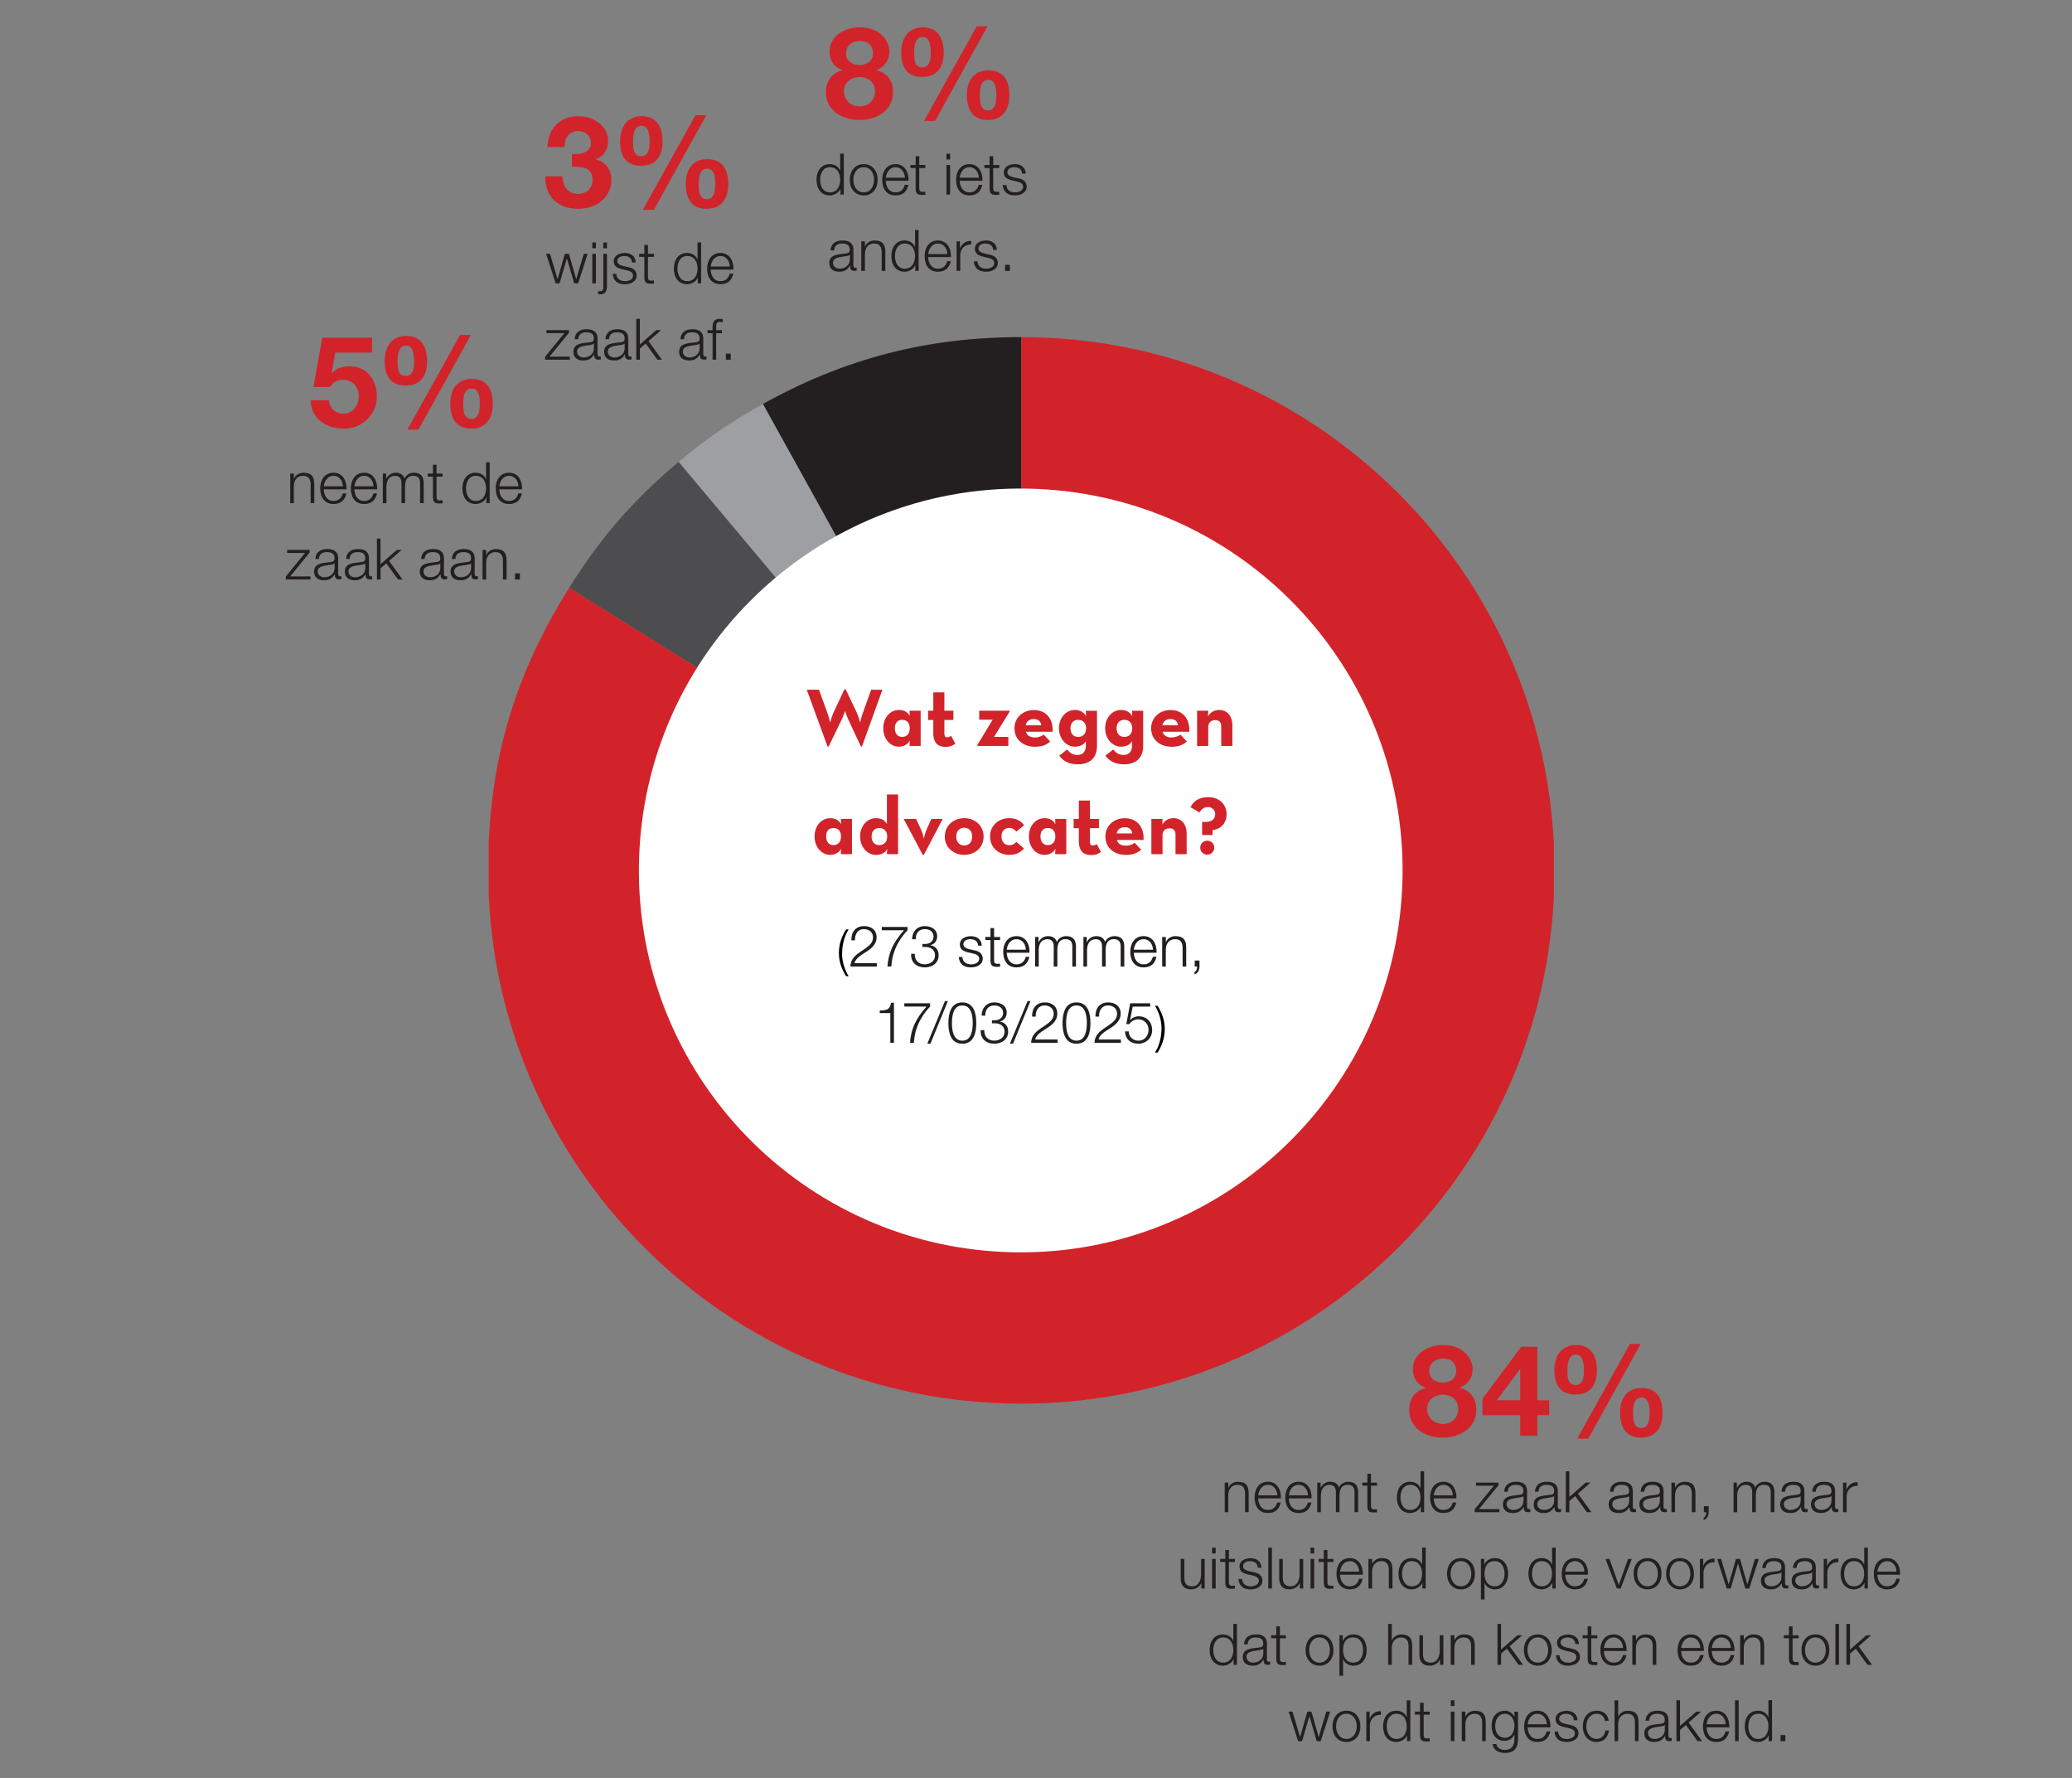 <svg id="a" xmlns="http://www.w3.org/2000/svg" viewBox="0 0 533 457.3"><rect x="0" y="0" width="533" height="457.3" fill="#808080" stroke="none"/><defs><clipPath id="b"><path fill="none" d="M125.71 86.73h274v274.29h-274z"/></clipPath><style>.h{fill:#231f20}.k{fill:#d2232a}</style></defs><path class="k" d="M221.13 7.03c5.69 0 7.66 3.93 7.66 6.15s-1.18 4.09-3.34 4.81v.07c2.72.62 4.29 2.72 4.29 5.6 0 4.81-4.32 7.2-8.58 7.2s-8.71-2.23-8.71-7.17c0-2.91 1.64-4.98 4.32-5.63v-.07c-2.23-.62-3.37-2.45-3.37-4.71 0-4.12 3.99-6.25 7.72-6.25zm.03 20.33c2.23 0 3.93-1.57 3.93-3.86s-1.77-3.67-3.93-3.67-4.06 1.28-4.06 3.63 1.83 3.9 4.06 3.9zm-.03-10.64c1.9 0 3.44-1.05 3.44-3.01 0-1.18-.56-3.17-3.44-3.17-1.87 0-3.5 1.15-3.5 3.17s1.64 3.01 3.5 3.01zm16.26-9.69c4.06 0 5.37 3.01 5.37 6.61s-1.7 6.15-5.53 6.15c-4.03 0-5.4-2.68-5.4-6.28s1.73-6.48 5.56-6.48zm-.13 10.31c2.03 0 2.16-2.36 2.16-3.73 0-1.28-.1-4.12-2.03-4.12-2.09 0-2.23 2.59-2.23 4.09 0 1.41 0 3.76 2.09 3.76zm13.98-10.57h2.78l-13.48 24.35h-2.85l13.55-24.35zm3.04 11.33c4.06 0 5.37 2.85 5.37 6.45s-1.7 6.32-5.53 6.32c-4.03 0-5.4-2.85-5.4-6.45s1.73-6.32 5.56-6.32zm-.13 10.31c2.03 0 2.16-2.55 2.16-3.93 0-1.28-.1-3.93-2.03-3.93-2.09 0-2.23 2.39-2.23 3.89 0 1.41 0 3.96 2.09 3.96z"/><path class="h" d="M217.05 50.04h-.85V48.6h-.03c-.4.99-1.6 1.66-2.71 1.66-2.31 0-3.42-1.87-3.42-4.02s1.1-4.02 3.42-4.02c1.13 0 2.24.57 2.64 1.66h.03v-4.36h.93v10.51zm-3.59-.56c1.97 0 2.67-1.66 2.67-3.24s-.69-3.24-2.67-3.24c-1.77 0-2.49 1.66-2.49 3.24s.72 3.24 2.49 3.24zm12.31-3.24c0 2.18-1.27 4.02-3.59 4.02s-3.59-1.84-3.59-4.02 1.27-4.02 3.59-4.02 3.59 1.84 3.59 4.02zm-6.26 0c0 1.62.88 3.24 2.67 3.24s2.67-1.62 2.67-3.24-.88-3.24-2.67-3.24-2.67 1.62-2.67 3.24zm8.35.25c.01 1.35.72 2.99 2.5 2.99 1.35 0 2.09-.79 2.39-1.94h.93c-.4 1.72-1.4 2.72-3.31 2.72-2.42 0-3.43-1.85-3.43-4.02 0-2 1.02-4.02 3.43-4.02s3.42 2.14 3.34 4.27h-5.85zm4.92-.78c-.04-1.4-.91-2.71-2.41-2.71s-2.36 1.33-2.5 2.71h4.92zm3.69-3.27h1.55v.78h-1.55v5.12c0 .6.09.96.75 1 .27 0 .53-.01.79-.04v.8c-.28 0-.54.03-.82.03-1.24 0-1.66-.41-1.65-1.71v-5.2h-1.33v-.78h1.33v-2.28h.93v2.28zm7-2.92h.93v1.49h-.93v-1.49zm0 2.92h.93v7.6h-.93v-7.6zm3.4 4.05c.01 1.35.72 2.99 2.5 2.99 1.35 0 2.09-.79 2.39-1.94h.93c-.4 1.72-1.4 2.72-3.31 2.72-2.42 0-3.43-1.85-3.43-4.02 0-2 1.02-4.02 3.43-4.02s3.42 2.14 3.34 4.27h-5.85zm4.92-.78c-.04-1.4-.91-2.71-2.41-2.71s-2.36 1.33-2.5 2.71h4.92zm3.7-3.27h1.55v.78h-1.55v5.12c0 .6.09.96.75 1 .27 0 .53-.01.79-.04v.8c-.28 0-.54.03-.82.03-1.24 0-1.66-.41-1.65-1.71v-5.2h-1.33v-.78h1.33v-2.28h.93v2.28zm7.43 2.22c-.04-1.15-.93-1.66-1.99-1.66-.82 0-1.8.32-1.8 1.31 0 .82.94 1.12 1.58 1.28l1.24.28c1.06.16 2.16.78 2.16 2.11 0 1.65-1.63 2.28-3.05 2.28-1.77 0-2.97-.82-3.12-2.68h.93c.07 1.25 1 1.9 2.24 1.9.87 0 2.08-.38 2.08-1.44 0-.88-.82-1.18-1.66-1.38l-1.19-.27c-1.21-.32-2.12-.74-2.12-2.03 0-1.55 1.52-2.14 2.86-2.14 1.52 0 2.72.79 2.78 2.44h-.93zM213.66 64.4c.09-1.78 1.34-2.55 3.08-2.55 1.34 0 2.8.41 2.8 2.44v4.03c0 .35.18.56.54.56.1 0 .22-.03.29-.06v.78c-.21.04-.35.06-.6.06-.94 0-1.09-.53-1.09-1.33h-.03c-.65.99-1.31 1.55-2.77 1.55s-2.55-.69-2.55-2.22c0-2.14 2.08-2.21 4.08-2.44.77-.09 1.19-.19 1.19-1.03 0-1.25-.9-1.56-1.99-1.56-1.15 0-2 .53-2.03 1.77h-.93zm4.95 1.12h-.03c-.12.22-.53.29-.78.34-1.58.28-3.53.26-3.53 1.75 0 .93.82 1.5 1.69 1.5 1.41 0 2.67-.9 2.65-2.39v-1.21zm2.96-3.45h.93v1.31h.03c.34-.91 1.35-1.53 2.43-1.53 2.14 0 2.78 1.12 2.78 2.93v4.89h-.93v-4.74c0-1.31-.43-2.3-1.93-2.3s-2.36 1.12-2.39 2.61v4.43h-.93v-7.6zm14.73 7.6h-.85v-1.44h-.03c-.4.99-1.6 1.66-2.71 1.66-2.31 0-3.42-1.87-3.42-4.02s1.1-4.02 3.42-4.02c1.13 0 2.24.57 2.64 1.66h.03v-4.36h.93v10.51zm-3.59-.56c1.97 0 2.67-1.66 2.67-3.24s-.69-3.24-2.67-3.24c-1.77 0-2.49 1.66-2.49 3.24s.72 3.24 2.49 3.24zm6.06-2.99c.01 1.35.72 2.99 2.5 2.99 1.35 0 2.09-.79 2.39-1.94h.93c-.4 1.72-1.4 2.72-3.31 2.72-2.42 0-3.43-1.85-3.43-4.02 0-2 1.02-4.02 3.43-4.02s3.42 2.14 3.34 4.27h-5.85zm4.92-.78c-.04-1.4-.91-2.71-2.41-2.71s-2.36 1.33-2.5 2.71h4.92zm2.4-3.27h.85v1.78h.03c.47-1.22 1.5-1.94 2.87-1.88v.93c-1.68-.09-2.83 1.15-2.83 2.72v4.05h-.93v-7.6zm9.4 2.22c-.04-1.15-.93-1.66-1.99-1.66-.82 0-1.8.32-1.8 1.31 0 .82.94 1.12 1.58 1.28l1.24.28c1.06.16 2.16.78 2.16 2.11 0 1.65-1.63 2.28-3.05 2.28-1.77 0-2.97-.82-3.12-2.68h.93c.07 1.25 1 1.9 2.24 1.9.87 0 2.08-.38 2.08-1.44 0-.88-.82-1.18-1.66-1.38l-1.19-.27c-1.21-.32-2.12-.74-2.12-2.03 0-1.55 1.52-2.14 2.86-2.14 1.52 0 2.72.79 2.78 2.44h-.93zm3.05 5.38v-1.56h1.24v1.56h-1.24z"/><path class="k" d="M147.13 39.6c2 .16 4.88-.23 4.88-2.85 0-1.93-1.54-3.04-3.24-3.04-2.32 0-3.57 1.73-3.54 4.09h-4.42c.16-4.68 3.21-7.92 7.92-7.92 3.67 0 7.69 2.26 7.69 6.35 0 2.16-1.08 4.09-3.21 4.68v.07c2.52.56 4.06 2.65 4.06 5.2 0 4.81-4.03 7.53-8.51 7.53-5.14 0-8.61-3.08-8.51-8.35h4.42c.1 2.49 1.34 4.52 4.03 4.52 2.09 0 3.73-1.44 3.73-3.6 0-3.47-3.04-3.4-5.3-3.4v-3.27zm17.94-9.72c4.06 0 5.37 3.01 5.37 6.61s-1.7 6.15-5.53 6.15c-4.03 0-5.4-2.68-5.4-6.28s1.73-6.48 5.56-6.48zm-.13 10.31c2.03 0 2.16-2.36 2.16-3.73 0-1.28-.1-4.12-2.03-4.12-2.09 0-2.23 2.59-2.23 4.09 0 1.41 0 3.76 2.09 3.76zm13.97-10.57h2.78l-13.48 24.35h-2.85l13.55-24.35zm3.05 11.32c4.06 0 5.37 2.85 5.37 6.45s-1.7 6.32-5.53 6.32c-4.03 0-5.4-2.85-5.4-6.45s1.73-6.32 5.56-6.32zm-.13 10.31c2.03 0 2.16-2.55 2.16-3.93 0-1.28-.1-3.93-2.03-3.93-2.09 0-2.23 2.39-2.23 3.89 0 1.41 0 3.96 2.09 3.96z"/><path class="h" d="M140.49 65.28h.99l1.94 6.51h.03l1.85-6.51h1.05l1.86 6.51h.03l1.94-6.51h.99l-2.44 7.6h-1.02l-1.87-6.39h-.03l-1.86 6.39h-1.02l-2.44-7.6zm11.87-2.91h.93v1.49h-.93v-1.49zm0 2.91h.93v7.6h-.93v-7.6zm2.84 0h.93v8.3c0 1.13-.31 2.11-1.62 2.11-.22 0-.43-.03-.65-.03v-.77c.15.02.35.03.5.02.72 0 .84-.47.84-1.1v-8.53zm0-2.91h.93v1.49h-.93v-1.49zm7.38 5.14c-.04-1.15-.93-1.66-1.99-1.66-.82 0-1.8.32-1.8 1.31 0 .82.94 1.12 1.58 1.28l1.24.28c1.06.16 2.16.78 2.16 2.11 0 1.65-1.63 2.28-3.05 2.28-1.77 0-2.97-.82-3.12-2.68h.93c.07 1.25 1 1.9 2.24 1.9.87 0 2.08-.38 2.08-1.44 0-.88-.82-1.18-1.66-1.38l-1.19-.27c-1.21-.32-2.12-.74-2.12-2.03 0-1.55 1.52-2.14 2.86-2.14 1.52 0 2.72.79 2.78 2.44h-.93zm4.1-2.23h1.55v.78h-1.55v5.12c0 .6.09.96.75 1 .27 0 .53-.01.79-.04v.8c-.28 0-.54.03-.82.03-1.24 0-1.66-.41-1.65-1.71v-5.2h-1.33v-.78h1.33V63h.93v2.28zm13.67 7.6h-.85v-1.44h-.03c-.4.99-1.6 1.66-2.71 1.66-2.31 0-3.42-1.87-3.42-4.02s1.1-4.02 3.42-4.02c1.13 0 2.24.57 2.64 1.66h.03v-4.36h.93v10.51zm-3.59-.56c1.97 0 2.67-1.66 2.67-3.24s-.69-3.24-2.67-3.24c-1.77 0-2.49 1.66-2.49 3.24s.72 3.24 2.49 3.24zm6.06-2.99c.01 1.35.72 2.99 2.5 2.99 1.35 0 2.09-.79 2.39-1.94h.93c-.4 1.72-1.4 2.72-3.31 2.72-2.42 0-3.43-1.85-3.43-4.02 0-2 1.02-4.02 3.43-4.02s3.42 2.14 3.34 4.27h-5.85zm4.92-.78c-.04-1.4-.91-2.71-2.41-2.71s-2.36 1.33-2.5 2.71h4.92zm-46.39 23.18h5.23v.78h-6.35v-.75l4.96-6.07h-4.62v-.78h5.8v.66l-5.02 6.16zm6.48-4.49c.09-1.78 1.34-2.55 3.08-2.55 1.34 0 2.8.41 2.8 2.44v4.03c0 .35.18.56.54.56.1 0 .22-.03.29-.06v.78c-.21.04-.35.06-.6.06-.94 0-1.09-.53-1.09-1.33h-.03c-.65.99-1.31 1.55-2.77 1.55s-2.55-.69-2.55-2.22c0-2.14 2.08-2.21 4.08-2.44.77-.09 1.19-.19 1.19-1.03 0-1.25-.9-1.56-1.99-1.56-1.15 0-2 .53-2.03 1.77h-.93zm4.95 1.12h-.03c-.12.22-.53.29-.78.34-1.58.28-3.53.26-3.53 1.75 0 .93.82 1.5 1.69 1.5 1.41 0 2.67-.9 2.65-2.39v-1.21zm2.96-1.12c.09-1.78 1.34-2.55 3.08-2.55 1.34 0 2.8.41 2.8 2.44v4.03c0 .35.18.56.54.56.1 0 .22-.03.29-.06v.78c-.21.04-.35.06-.6.06-.94 0-1.09-.53-1.09-1.33h-.03c-.65.99-1.31 1.55-2.77 1.55s-2.55-.69-2.55-2.22c0-2.14 2.08-2.21 4.08-2.44.77-.09 1.19-.19 1.19-1.03 0-1.25-.9-1.56-1.99-1.56-1.15 0-2 .53-2.03 1.77h-.93zm4.95 1.12h-.03c-.12.22-.53.29-.78.34-1.58.28-3.53.26-3.53 1.75 0 .93.82 1.5 1.69 1.5 1.41 0 2.67-.9 2.65-2.39v-1.21zm2.98-6.36h.93v6.6l4.21-3.68h1.24l-3.24 2.81 3.46 4.79h-1.16l-3-4.14-1.5 1.25v2.89h-.93V82.01zm11.36 5.24c.09-1.78 1.34-2.55 3.08-2.55 1.34 0 2.8.41 2.8 2.44v4.03c0 .35.18.56.54.56.1 0 .22-.03.29-.06v.78c-.21.04-.35.06-.6.06-.94 0-1.09-.53-1.09-1.33h-.03c-.65.99-1.31 1.55-2.77 1.55s-2.55-.69-2.55-2.22c0-2.14 2.08-2.21 4.08-2.44.77-.09 1.19-.19 1.19-1.03 0-1.25-.9-1.56-1.99-1.56-1.15 0-2 .53-2.03 1.77h-.93zm4.95 1.12h-.03c-.12.22-.53.29-.78.34-1.58.28-3.53.26-3.53 1.75 0 .93.82 1.5 1.69 1.5 1.41 0 2.67-.9 2.65-2.39v-1.21zm5.75-2.66h-1.5v6.82h-.93V85.7H182v-.78h1.3v-.69c-.01-1.31.35-2.22 1.84-2.22.27 0 .49.02.78.06v.79c-.25-.04-.46-.07-.68-.07-1.03 0-1 .65-1.02 1.47v.66h1.5v.78zm1 6.81v-1.56h1.24v1.56h-1.24z"/><path class="k" d="M95.7 90.7h-9.46l-.92 5.2.07.07c1.24-1.28 2.68-1.77 4.48-1.77 4.52 0 7.07 3.5 7.07 7.79 0 4.71-3.9 8.35-8.51 8.25-4.45 0-8.44-2.45-8.51-7.27h4.65c.23 2.03 1.73 3.44 3.76 3.44 2.42 0 3.96-2.13 3.96-4.42s-1.47-4.29-3.96-4.29c-1.67 0-2.59.59-3.5 1.83h-4.19l2.26-12.67h12.8v3.83zm8.8-4.29c4.06 0 5.37 3.01 5.37 6.61s-1.7 6.15-5.53 6.15c-4.03 0-5.4-2.68-5.4-6.28s1.73-6.48 5.56-6.48zm-.13 10.31c2.03 0 2.16-2.36 2.16-3.73 0-1.28-.1-4.12-2.03-4.12-2.09 0-2.23 2.59-2.23 4.09 0 1.41 0 3.76 2.09 3.76zm13.98-10.57h2.78l-13.48 24.35h-2.85l13.55-24.35zm3.04 11.32c4.06 0 5.37 2.85 5.37 6.45s-1.7 6.32-5.53 6.32c-4.03 0-5.4-2.85-5.4-6.45s1.73-6.32 5.56-6.32zm-.13 10.31c2.03 0 2.16-2.55 2.16-3.93 0-1.28-.1-3.93-2.03-3.93-2.09 0-2.23 2.39-2.23 3.89 0 1.41 0 3.96 2.09 3.96z"/><path class="h" d="M74.67 121.81h.93v1.31h.03c.34-.91 1.35-1.53 2.43-1.53 2.14 0 2.78 1.12 2.78 2.93v4.89h-.93v-4.74c0-1.31-.43-2.3-1.93-2.3s-2.36 1.12-2.39 2.61v4.43h-.93v-7.6zm8.62 4.05c.01 1.35.72 2.99 2.5 2.99 1.35 0 2.09-.79 2.39-1.94h.93c-.4 1.72-1.4 2.72-3.31 2.72-2.42 0-3.43-1.85-3.43-4.02 0-2 1.02-4.02 3.43-4.02s3.42 2.14 3.34 4.27h-5.85zm4.92-.78c-.04-1.4-.91-2.71-2.41-2.71s-2.36 1.33-2.5 2.71h4.92zm2.96.78c.01 1.35.72 2.99 2.5 2.99 1.35 0 2.09-.79 2.39-1.94h.93c-.4 1.72-1.4 2.72-3.31 2.72-2.42 0-3.43-1.85-3.43-4.02 0-2 1.02-4.02 3.43-4.02s3.42 2.14 3.34 4.27h-5.85zm4.91-.78c-.04-1.4-.91-2.71-2.41-2.71s-2.36 1.33-2.5 2.71h4.92zm2.41-3.27h.85v1.28h.04c.49-.91 1.28-1.5 2.49-1.5 1 0 1.9.49 2.18 1.49.46-1 1.41-1.49 2.42-1.49 1.66 0 2.52.87 2.52 2.67v5.15h-.93v-5.11c0-1.25-.47-1.93-1.8-1.93-1.6 0-2.06 1.33-2.06 2.74v4.3h-.93v-5.15c.01-1.03-.41-1.88-1.59-1.88-1.6 0-2.25 1.21-2.27 2.8v4.24h-.93v-7.6zm13.81 0h1.55v.78h-1.55v5.12c0 .6.09.96.75 1 .27 0 .53-.01.79-.04v.8c-.28 0-.54.03-.82.03-1.24 0-1.66-.41-1.65-1.71v-5.2h-1.33v-.78h1.33v-2.28h.93v2.28zm13.66 7.6h-.85v-1.44h-.03c-.4.99-1.6 1.66-2.71 1.66-2.31 0-3.42-1.87-3.42-4.02s1.1-4.02 3.42-4.02c1.13 0 2.24.57 2.64 1.66h.03v-4.36h.93v10.51zm-3.59-.56c1.97 0 2.67-1.66 2.67-3.24s-.69-3.24-2.67-3.24c-1.77 0-2.49 1.66-2.49 3.24s.72 3.24 2.49 3.24zm6.07-2.99c.01 1.35.72 2.99 2.5 2.99 1.35 0 2.09-.79 2.39-1.94h.93c-.4 1.72-1.4 2.72-3.31 2.72-2.42 0-3.43-1.85-3.43-4.02 0-2 1.02-4.02 3.43-4.02s3.42 2.14 3.34 4.27h-5.85zm4.92-.78c-.04-1.4-.91-2.71-2.41-2.71s-2.36 1.33-2.5 2.71h4.92zm-58.72 23.18h5.23v.78h-6.35v-.75l4.96-6.07h-4.62v-.78h5.8v.66l-5.02 6.16zm6.48-4.49c.09-1.78 1.34-2.55 3.08-2.55 1.34 0 2.8.41 2.8 2.44v4.03c0 .35.18.56.54.56.1 0 .22-.03.29-.06v.78c-.21.04-.35.06-.6.06-.94 0-1.09-.53-1.09-1.33h-.03c-.65.99-1.31 1.55-2.77 1.55s-2.55-.69-2.55-2.22c0-2.14 2.08-2.21 4.08-2.44.77-.09 1.19-.19 1.19-1.03 0-1.25-.9-1.56-1.99-1.56-1.15 0-2 .53-2.03 1.77h-.93zm4.95 1.12h-.03c-.12.22-.53.29-.78.34-1.58.28-3.53.26-3.53 1.75 0 .93.82 1.5 1.69 1.5 1.41 0 2.67-.9 2.65-2.39v-1.21zm2.96-1.12c.09-1.78 1.34-2.55 3.08-2.55 1.34 0 2.8.41 2.8 2.44v4.03c0 .35.18.56.54.56.1 0 .22-.03.29-.06v.78c-.21.04-.35.06-.6.06-.94 0-1.09-.53-1.09-1.33h-.03c-.65.99-1.31 1.55-2.77 1.55s-2.55-.69-2.55-2.22c0-2.14 2.08-2.21 4.08-2.44.77-.09 1.19-.19 1.19-1.03 0-1.25-.9-1.56-1.99-1.56-1.15 0-2 .53-2.03 1.77h-.93zm4.95 1.12h-.03c-.12.22-.53.29-.78.34-1.58.28-3.53.26-3.53 1.75 0 .93.82 1.5 1.69 1.5 1.41 0 2.67-.9 2.65-2.39v-1.21zm2.97-6.36h.93v6.6l4.21-3.68h1.24l-3.24 2.81 3.46 4.79h-1.16l-3-4.14-1.5 1.25v2.89h-.93v-10.51zm11.37 5.24c.09-1.78 1.34-2.55 3.08-2.55 1.34 0 2.8.41 2.8 2.44v4.03c0 .35.18.56.54.56.1 0 .22-.03.29-.06v.78c-.21.04-.35.06-.6.06-.94 0-1.09-.53-1.09-1.33h-.03c-.65.99-1.31 1.55-2.77 1.55s-2.55-.69-2.55-2.22c0-2.14 2.08-2.21 4.08-2.44.77-.09 1.19-.19 1.19-1.03 0-1.25-.9-1.56-1.99-1.56-1.15 0-2 .53-2.03 1.77h-.93zm4.95 1.12h-.03c-.12.22-.53.29-.78.34-1.58.28-3.53.26-3.53 1.75 0 .93.82 1.5 1.69 1.5 1.41 0 2.67-.9 2.65-2.39v-1.21zm2.96-1.12c.09-1.78 1.34-2.55 3.08-2.55 1.34 0 2.8.41 2.8 2.44v4.03c0 .35.18.56.54.56.1 0 .22-.03.29-.06v.78c-.21.04-.35.06-.6.06-.94 0-1.09-.53-1.09-1.33h-.03c-.65.99-1.31 1.55-2.77 1.55s-2.55-.69-2.55-2.22c0-2.14 2.08-2.21 4.08-2.44.77-.09 1.19-.19 1.19-1.03 0-1.25-.9-1.56-1.99-1.56-1.15 0-2 .53-2.03 1.77h-.93zm4.95 1.12h-.03c-.12.22-.53.29-.78.34-1.58.28-3.53.26-3.53 1.75 0 .93.82 1.5 1.69 1.5 1.41 0 2.67-.9 2.65-2.39v-1.21zm2.96-3.44h.93v1.31h.03c.34-.91 1.35-1.53 2.43-1.53 2.14 0 2.78 1.12 2.78 2.93v4.89h-.93v-4.74c0-1.31-.43-2.3-1.93-2.3s-2.36 1.12-2.39 2.61v4.43h-.93v-7.6zm8.35 7.59v-1.56h1.24v1.56h-1.24z"/><path class="k" d="M371.16 345.94c5.7 0 7.66 3.93 7.66 6.15s-1.18 4.09-3.34 4.81v.07c2.72.62 4.29 2.72 4.29 5.6 0 4.81-4.32 7.2-8.57 7.2s-8.71-2.23-8.71-7.17c0-2.91 1.64-4.97 4.32-5.63v-.07c-2.22-.62-3.37-2.46-3.37-4.71 0-4.12 3.99-6.25 7.72-6.25zm.03 20.32c2.22 0 3.93-1.57 3.93-3.86s-1.77-3.67-3.93-3.67-4.06 1.28-4.06 3.63 1.83 3.89 4.06 3.89zm-.03-10.64c1.9 0 3.44-1.05 3.44-3.01 0-1.18-.56-3.17-3.44-3.17-1.87 0-3.5 1.15-3.5 3.17s1.64 3.01 3.5 3.01zm19.89 8.38h-9.69v-4.25l9.95-13.35h4.16v13.78h3.04v3.83h-3.04v5.3h-4.42v-5.3zm0-11.78h-.1l-5.92 7.95h6.02v-7.95zm14.37-6.28c4.06 0 5.37 3.01 5.37 6.61s-1.7 6.15-5.53 6.15c-4.03 0-5.4-2.68-5.4-6.28s1.73-6.48 5.56-6.48zm-.13 10.31c2.03 0 2.16-2.36 2.16-3.73 0-1.28-.1-4.12-2.03-4.12-2.09 0-2.22 2.58-2.22 4.09 0 1.41 0 3.76 2.09 3.76zm13.98-10.57h2.78l-13.48 24.35h-2.85l13.55-24.35zm3.04 11.32c4.06 0 5.37 2.85 5.37 6.45s-1.7 6.32-5.53 6.32c-4.03 0-5.4-2.85-5.4-6.45s1.73-6.32 5.56-6.32zm-.13 10.31c2.03 0 2.16-2.55 2.16-3.93 0-1.28-.1-3.93-2.03-3.93-2.09 0-2.22 2.39-2.22 3.89 0 1.41 0 3.96 2.09 3.96z"/><path class="h" d="M315.04 381.34h.93v1.31h.03c.34-.91 1.36-1.53 2.43-1.53 2.13 0 2.78 1.12 2.78 2.93v4.89h-.93v-4.74c0-1.31-.43-2.3-1.93-2.3s-2.36 1.12-2.38 2.61v4.43h-.93v-7.6zm8.62 4.05c.01 1.35.72 2.99 2.5 2.99 1.35 0 2.09-.79 2.38-1.94h.93c-.4 1.72-1.4 2.72-3.31 2.72-2.42 0-3.43-1.86-3.43-4.02 0-2 1.02-4.02 3.43-4.02s3.42 2.13 3.34 4.27h-5.85zm4.92-.78c-.04-1.4-.91-2.71-2.41-2.71s-2.36 1.33-2.5 2.71h4.92zm2.96.78c.01 1.35.72 2.99 2.5 2.99 1.35 0 2.09-.79 2.39-1.94h.93c-.4 1.72-1.4 2.72-3.31 2.72-2.42 0-3.43-1.86-3.43-4.02 0-2 1.02-4.02 3.43-4.02s3.42 2.13 3.34 4.27h-5.85zm4.92-.78c-.04-1.4-.91-2.71-2.42-2.71s-2.36 1.33-2.5 2.71h4.92zm2.4-3.27h.85v1.28h.04c.49-.91 1.28-1.5 2.49-1.5 1 0 1.9.49 2.18 1.49.46-1 1.41-1.49 2.42-1.49 1.66 0 2.52.87 2.52 2.67v5.15h-.93v-5.11c0-1.25-.47-1.93-1.8-1.93-1.61 0-2.06 1.33-2.06 2.74v4.3h-.93v-5.15c.01-1.03-.41-1.88-1.59-1.88-1.61 0-2.25 1.21-2.27 2.8v4.24h-.93v-7.6zm13.81 0h1.55v.78h-1.55v5.12c0 .6.09.96.75 1 .27 0 .53-.01.8-.04v.79c-.28 0-.54.03-.83.03-1.24 0-1.66-.41-1.65-1.71v-5.2h-1.32v-.78h1.32v-2.28h.93v2.28zm13.67 7.6h-.85v-1.44h-.03c-.4.99-1.6 1.66-2.71 1.66-2.31 0-3.42-1.87-3.42-4.02s1.11-4.02 3.42-4.02c1.13 0 2.24.57 2.64 1.66h.03v-4.36h.93v10.51zm-3.6-.56c1.97 0 2.67-1.66 2.67-3.24s-.69-3.24-2.67-3.24c-1.77 0-2.49 1.66-2.49 3.24s.72 3.24 2.49 3.24zm6.07-2.99c.02 1.35.72 2.99 2.5 2.99 1.35 0 2.09-.79 2.38-1.94h.93c-.4 1.72-1.4 2.72-3.31 2.72-2.42 0-3.43-1.86-3.43-4.02 0-2 1.02-4.02 3.43-4.02s3.42 2.13 3.34 4.27h-5.85zm4.92-.78c-.04-1.4-.91-2.71-2.41-2.71s-2.36 1.33-2.5 2.71h4.92zm6.73 3.55h5.23v.78h-6.35v-.75l4.96-6.07h-4.62v-.78h5.8v.66l-5.02 6.16zm6.48-4.49c.09-1.78 1.34-2.55 3.08-2.55 1.34 0 2.8.41 2.8 2.44v4.04c0 .35.18.56.54.56.1 0 .22-.03.29-.06v.78c-.21.04-.35.06-.6.06-.94 0-1.09-.53-1.09-1.33h-.03c-.65.99-1.31 1.55-2.77 1.55s-2.55-.69-2.55-2.22c0-2.13 2.08-2.21 4.08-2.44.77-.09 1.19-.19 1.19-1.03 0-1.25-.9-1.56-1.99-1.56-1.15 0-2 .53-2.03 1.77h-.93zm4.95 1.12h-.03c-.12.22-.53.29-.78.34-1.57.28-3.53.26-3.53 1.75 0 .93.82 1.5 1.69 1.5 1.41 0 2.67-.9 2.65-2.39v-1.21zm2.96-1.12c.09-1.78 1.34-2.55 3.08-2.55 1.34 0 2.8.41 2.8 2.44v4.04c0 .35.18.56.54.56.1 0 .22-.03.29-.06v.78c-.21.04-.35.06-.6.06-.94 0-1.09-.53-1.09-1.33h-.03c-.65.99-1.31 1.55-2.77 1.55s-2.55-.69-2.55-2.22c0-2.13 2.08-2.21 4.08-2.44.77-.09 1.19-.19 1.19-1.03 0-1.25-.9-1.56-1.99-1.56-1.15 0-2 .53-2.03 1.77h-.93zm4.94 1.12h-.03c-.12.22-.53.29-.78.34-1.57.28-3.53.26-3.53 1.75 0 .93.82 1.5 1.69 1.5 1.41 0 2.67-.9 2.65-2.39v-1.21zm2.98-6.36h.93v6.6l4.21-3.68h1.24l-3.24 2.81 3.46 4.79h-1.16l-3-4.14-1.5 1.25v2.89h-.93v-10.51zm11.37 5.24c.09-1.78 1.34-2.55 3.08-2.55 1.34 0 2.8.41 2.8 2.44v4.04c0 .35.18.56.54.56.1 0 .22-.03.29-.06v.78c-.21.04-.35.06-.6.06-.94 0-1.09-.53-1.09-1.33h-.03c-.65.99-1.31 1.55-2.77 1.55s-2.55-.69-2.55-2.22c0-2.13 2.08-2.21 4.08-2.44.77-.09 1.19-.19 1.19-1.03 0-1.25-.9-1.56-1.99-1.56-1.15 0-2 .53-2.03 1.77h-.93zm4.95 1.12h-.03c-.12.22-.53.29-.78.34-1.58.28-3.54.26-3.54 1.75 0 .93.83 1.5 1.69 1.5 1.41 0 2.67-.9 2.65-2.39v-1.21zm2.96-1.12c.09-1.78 1.34-2.55 3.08-2.55 1.34 0 2.8.41 2.8 2.44v4.04c0 .35.18.56.54.56.1 0 .22-.03.29-.06v.78c-.21.04-.35.06-.6.06-.94 0-1.09-.53-1.09-1.33h-.03c-.65.99-1.31 1.55-2.77 1.55s-2.55-.69-2.55-2.22c0-2.13 2.08-2.21 4.08-2.44.77-.09 1.19-.19 1.19-1.03 0-1.25-.9-1.56-1.99-1.56-1.15 0-2 .53-2.03 1.77h-.93zm4.94 1.12h-.03c-.12.22-.53.29-.78.34-1.58.28-3.54.26-3.54 1.75 0 .93.83 1.5 1.69 1.5 1.41 0 2.67-.9 2.65-2.39v-1.21zm2.97-3.45h.93v1.31h.03c.34-.91 1.35-1.53 2.43-1.53 2.13 0 2.78 1.12 2.78 2.93v4.89h-.93v-4.74c0-1.31-.43-2.3-1.93-2.3s-2.36 1.12-2.38 2.61v4.43h-.93v-7.6zm9.58 6.04v1.58c-.02.85-.41 1.75-1.3 2v-.63c.49-.18.71-.9.68-1.38h-.62v-1.56h1.24zm6.41-6.04h.85v1.28h.04c.49-.91 1.28-1.5 2.49-1.5 1 0 1.9.49 2.18 1.49.46-1 1.41-1.49 2.41-1.49 1.66 0 2.52.87 2.52 2.67v5.15h-.93v-5.11c0-1.25-.47-1.93-1.79-1.93-1.61 0-2.06 1.33-2.06 2.74v4.3h-.93v-5.15c.02-1.03-.41-1.88-1.59-1.88-1.61 0-2.25 1.21-2.27 2.8v4.24h-.93v-7.6zm12.33 2.33c.09-1.78 1.34-2.55 3.08-2.55 1.34 0 2.8.41 2.8 2.44v4.04c0 .35.18.56.54.56.1 0 .22-.03.29-.06v.78c-.21.04-.35.06-.6.06-.94 0-1.09-.53-1.09-1.33h-.03c-.65.99-1.31 1.55-2.77 1.55s-2.55-.69-2.55-2.22c0-2.13 2.08-2.21 4.08-2.44.77-.09 1.19-.19 1.19-1.03 0-1.25-.9-1.56-1.99-1.56-1.15 0-2 .53-2.03 1.77h-.93zm4.94 1.12h-.03c-.12.22-.53.29-.78.34-1.58.28-3.54.26-3.54 1.75 0 .93.83 1.5 1.69 1.5 1.41 0 2.67-.9 2.65-2.39v-1.21zm2.96-1.12c.09-1.78 1.34-2.55 3.08-2.55 1.34 0 2.8.41 2.8 2.44v4.04c0 .35.18.56.54.56.1 0 .22-.03.29-.06v.78c-.21.04-.35.06-.6.06-.94 0-1.09-.53-1.09-1.33h-.03c-.65.99-1.31 1.55-2.77 1.55s-2.55-.69-2.55-2.22c0-2.13 2.08-2.21 4.08-2.44.77-.09 1.19-.19 1.19-1.03 0-1.25-.9-1.56-1.99-1.56-1.15 0-2 .53-2.03 1.77h-.93zm4.95 1.12h-.03c-.12.22-.53.29-.78.34-1.58.28-3.54.26-3.54 1.75 0 .93.83 1.5 1.69 1.5 1.41 0 2.67-.9 2.65-2.39v-1.21zm2.98-3.45h.85v1.78h.03c.47-1.22 1.5-1.94 2.87-1.88v.93c-1.68-.09-2.83 1.15-2.83 2.72v4.05h-.93v-7.6zm-164.22 27.23h-.85v-1.37h-.03c-.49 1.02-1.49 1.59-2.62 1.59-1.91 0-2.67-1.12-2.67-2.89v-4.93h.93v4.95c.04 1.37.56 2.09 2.03 2.09 1.59 0 2.28-1.5 2.28-3.05v-3.99h.93v7.6zm1.9-10.51h.93v1.49h-.93v-1.49zm0 2.91h.93v7.6h-.93v-7.6zm4.33 0h1.55v.78h-1.55v5.12c0 .6.09.96.75 1 .26 0 .53-.01.79-.04v.79c-.28 0-.54.03-.82.03-1.24 0-1.66-.41-1.65-1.71v-5.2h-1.32v-.78h1.32v-2.28h.93v2.28zm7.43 2.23c-.04-1.15-.93-1.66-1.99-1.66-.82 0-1.8.32-1.8 1.31 0 .82.94 1.12 1.58 1.28l1.24.28c1.06.16 2.16.78 2.16 2.11 0 1.65-1.63 2.28-3.05 2.28-1.77 0-2.97-.82-3.12-2.68h.93c.07 1.25 1 1.9 2.24 1.9.87 0 2.08-.38 2.08-1.44 0-.88-.82-1.18-1.66-1.38l-1.19-.26c-1.21-.32-2.12-.74-2.12-2.03 0-1.55 1.52-2.13 2.86-2.13 1.52 0 2.72.79 2.78 2.44h-.93zm2.7-5.14h.93v10.51h-.93v-10.51zm8.98 10.51h-.86v-1.37h-.03c-.49 1.02-1.49 1.59-2.62 1.59-1.91 0-2.66-1.12-2.66-2.89v-4.93h.93v4.95c.04 1.37.56 2.09 2.03 2.09 1.59 0 2.28-1.5 2.28-3.05v-3.99h.93v7.6zm1.9-10.51h.93v1.49h-.93v-1.49zm0 2.91h.93v7.6h-.93v-7.6zm4.33 0h1.55v.78h-1.55v5.12c0 .6.09.96.75 1 .27 0 .53-.01.79-.04v.79c-.28 0-.54.03-.82.03-1.24 0-1.66-.41-1.65-1.71v-5.2h-1.33v-.78h1.33v-2.28h.93v2.28zm3.26 4.05c.02 1.35.72 2.99 2.5 2.99 1.35 0 2.09-.79 2.38-1.94h.93c-.4 1.72-1.4 2.72-3.31 2.72-2.42 0-3.43-1.86-3.43-4.02 0-2 1.02-4.02 3.43-4.02s3.42 2.13 3.34 4.27h-5.85zm4.91-.78c-.04-1.4-.91-2.71-2.41-2.71s-2.36 1.33-2.5 2.71h4.92zm2.39-3.27h.93v1.31h.03c.34-.91 1.35-1.53 2.43-1.53 2.13 0 2.78 1.12 2.78 2.93v4.89h-.93v-4.74c0-1.31-.43-2.3-1.93-2.3s-2.36 1.12-2.38 2.61v4.43h-.93v-7.6zm14.73 7.6h-.85v-1.44h-.03c-.4.99-1.61 1.66-2.71 1.66-2.31 0-3.42-1.87-3.42-4.02s1.1-4.02 3.42-4.02c1.13 0 2.24.57 2.63 1.66h.03v-4.36h.93v10.51zm-3.6-.56c1.97 0 2.66-1.66 2.66-3.24s-.69-3.24-2.66-3.24c-1.77 0-2.49 1.66-2.49 3.24s.72 3.24 2.49 3.24zm16.26-3.24c0 2.18-1.27 4.02-3.59 4.02s-3.59-1.84-3.59-4.02 1.27-4.02 3.59-4.02 3.59 1.84 3.59 4.02zm-6.26 0c0 1.62.88 3.24 2.66 3.24s2.67-1.62 2.67-3.24-.88-3.24-2.67-3.24-2.66 1.62-2.66 3.24zm7.8-3.8h.85v1.44h.03c.43-1.03 1.49-1.66 2.71-1.66 2.31 0 3.42 1.87 3.42 4.02s-1.1 4.02-3.42 4.02c-1.13 0-2.24-.57-2.63-1.66h-.03v4.26h-.93v-10.41zm3.59.56c-2.05 0-2.66 1.52-2.66 3.24 0 1.58.69 3.24 2.66 3.24 1.77 0 2.49-1.66 2.49-3.24s-.72-3.24-2.49-3.24zm15.64 7.04h-.85v-1.44h-.03c-.4.99-1.61 1.66-2.71 1.66-2.31 0-3.42-1.87-3.42-4.02s1.1-4.02 3.42-4.02c1.13 0 2.24.57 2.63 1.66h.03v-4.36h.93v10.51zm-3.6-.56c1.97 0 2.66-1.66 2.66-3.24s-.69-3.24-2.66-3.24c-1.77 0-2.49 1.66-2.49 3.24s.72 3.24 2.49 3.24zm6.07-2.99c.01 1.35.72 2.99 2.5 2.99 1.36 0 2.09-.79 2.39-1.94h.93c-.4 1.72-1.4 2.72-3.31 2.72-2.41 0-3.43-1.86-3.43-4.02 0-2 1.02-4.02 3.43-4.02s3.42 2.13 3.34 4.27h-5.85zm4.92-.78c-.04-1.4-.91-2.71-2.42-2.71s-2.36 1.33-2.5 2.71h4.92zm5.42-3.27h1.03l2.38 6.67h.03l2.36-6.67h.96l-2.84 7.6h-.99l-2.93-7.6zm14.42 3.8c0 2.18-1.27 4.02-3.59 4.02s-3.59-1.84-3.59-4.02 1.27-4.02 3.59-4.02 3.59 1.84 3.59 4.02zm-6.26 0c0 1.62.88 3.24 2.67 3.24s2.66-1.62 2.66-3.24-.88-3.24-2.66-3.24-2.67 1.62-2.67 3.24zm14.61 0c0 2.18-1.27 4.02-3.59 4.02s-3.59-1.84-3.59-4.02 1.27-4.02 3.59-4.02 3.59 1.84 3.59 4.02zm-6.26 0c0 1.62.88 3.24 2.67 3.24s2.66-1.62 2.66-3.24-.88-3.24-2.66-3.24-2.67 1.62-2.67 3.24zm7.79-3.8h.85v1.78h.03c.47-1.22 1.5-1.94 2.87-1.88v.93c-1.68-.09-2.83 1.15-2.83 2.72v4.05h-.93v-7.6zm4.45 0h.99l1.94 6.51h.03l1.86-6.51h1.05l1.86 6.51h.03l1.94-6.51h.99l-2.45 7.6h-1.02l-1.87-6.39h-.03l-1.86 6.39h-1.02l-2.45-7.6zm11.57 2.33c.09-1.78 1.34-2.55 3.08-2.55 1.34 0 2.8.41 2.8 2.44v4.04c0 .35.18.56.54.56.1 0 .22-.03.29-.06v.78c-.21.04-.35.06-.6.06-.94 0-1.09-.53-1.09-1.33h-.03c-.65.99-1.31 1.55-2.77 1.55s-2.55-.69-2.55-2.22c0-2.13 2.08-2.21 4.08-2.44.77-.09 1.19-.19 1.19-1.03 0-1.25-.9-1.56-1.99-1.56-1.15 0-2 .53-2.03 1.77h-.93zm4.95 1.12h-.03c-.12.22-.53.29-.78.34-1.57.28-3.53.26-3.53 1.75 0 .93.82 1.5 1.69 1.5 1.41 0 2.67-.9 2.65-2.39v-1.21zm2.96-1.12c.09-1.78 1.34-2.55 3.08-2.55 1.34 0 2.8.41 2.8 2.44v4.04c0 .35.18.56.54.56.1 0 .22-.03.29-.06v.78c-.21.04-.35.06-.6.06-.94 0-1.09-.53-1.09-1.33h-.03c-.65.99-1.31 1.55-2.77 1.55s-2.55-.69-2.55-2.22c0-2.13 2.08-2.21 4.08-2.44.77-.09 1.19-.19 1.19-1.03 0-1.25-.9-1.56-1.99-1.56-1.15 0-2 .53-2.03 1.77h-.93zm4.95 1.12h-.03c-.12.22-.53.29-.78.34-1.57.28-3.53.26-3.53 1.75 0 .93.82 1.5 1.69 1.5 1.41 0 2.67-.9 2.65-2.39v-1.21zm2.97-3.45h.85v1.78h.03c.47-1.22 1.5-1.94 2.87-1.88v.93c-1.68-.09-2.83 1.15-2.83 2.72v4.05h-.93v-7.6zm11.33 7.6h-.85v-1.44h-.03c-.4.99-1.6 1.66-2.71 1.66-2.31 0-3.42-1.87-3.42-4.02s1.11-4.02 3.42-4.02c1.13 0 2.24.57 2.64 1.66h.03v-4.36h.93v10.51zm-3.6-.56c1.97 0 2.67-1.66 2.67-3.24s-.69-3.24-2.67-3.24c-1.77 0-2.49 1.66-2.49 3.24s.72 3.24 2.49 3.24zm6.07-2.99c.02 1.35.72 2.99 2.5 2.99 1.35 0 2.09-.79 2.38-1.94h.93c-.4 1.72-1.4 2.72-3.31 2.72-2.42 0-3.43-1.86-3.43-4.02 0-2 1.02-4.02 3.43-4.02s3.42 2.13 3.34 4.27h-5.85zm4.92-.78c-.04-1.4-.91-2.71-2.41-2.71s-2.36 1.33-2.5 2.71h4.92zM318.18 428.2h-.85v-1.44h-.03c-.4.99-1.6 1.66-2.71 1.66-2.31 0-3.42-1.87-3.42-4.02s1.11-4.02 3.42-4.02c1.13 0 2.24.57 2.64 1.66h.03v-4.36h.93v10.51zm-3.59-.56c1.97 0 2.67-1.66 2.67-3.24s-.69-3.24-2.67-3.24c-1.77 0-2.49 1.66-2.49 3.24s.72 3.24 2.49 3.24zm5.43-4.71c.09-1.78 1.34-2.55 3.08-2.55 1.34 0 2.8.41 2.8 2.44v4.04c0 .35.18.56.54.56.1 0 .22-.03.29-.06v.78c-.21.04-.35.06-.6.06-.94 0-1.09-.53-1.09-1.33h-.03c-.65.99-1.31 1.55-2.77 1.55s-2.55-.69-2.55-2.22c0-2.13 2.08-2.21 4.08-2.44.77-.09 1.19-.19 1.19-1.03 0-1.25-.9-1.56-1.99-1.56-1.15 0-2 .53-2.03 1.77h-.93zm4.95 1.12h-.03c-.12.22-.53.29-.78.34-1.57.28-3.53.26-3.53 1.75 0 .93.82 1.5 1.69 1.5 1.41 0 2.67-.9 2.65-2.39v-1.21zm4.27-3.45h1.54v.78h-1.54v5.12c0 .6.09.96.75 1 .27 0 .53-.01.79-.04v.79c-.28 0-.54.03-.82.03-1.24 0-1.66-.41-1.65-1.71v-5.2h-1.33v-.78h1.33v-2.28h.93v2.28zm13.78 3.8c0 2.18-1.27 4.02-3.59 4.02s-3.59-1.84-3.59-4.02 1.27-4.02 3.59-4.02 3.59 1.84 3.59 4.02zm-6.25 0c0 1.62.88 3.24 2.67 3.24s2.66-1.62 2.66-3.24-.88-3.24-2.66-3.24-2.67 1.62-2.67 3.24zm7.79-3.8h.85v1.44h.03c.43-1.03 1.49-1.66 2.71-1.66 2.31 0 3.42 1.87 3.42 4.02s-1.1 4.02-3.42 4.02c-1.13 0-2.24-.57-2.63-1.66h-.03v4.26h-.93v-10.41zm3.59.56c-2.05 0-2.66 1.52-2.66 3.24 0 1.58.69 3.24 2.66 3.24 1.77 0 2.49-1.66 2.49-3.24s-.72-3.24-2.49-3.24zm8.94-3.47h.93v4.23h.03c.34-.91 1.36-1.53 2.43-1.53 2.13 0 2.78 1.12 2.78 2.93v4.89h-.93v-4.74c0-1.31-.43-2.3-1.93-2.3s-2.36 1.12-2.38 2.61v4.43h-.93V417.7zm14.19 10.51h-.85v-1.37h-.03c-.49 1.02-1.49 1.59-2.62 1.59-1.91 0-2.66-1.12-2.66-2.89v-4.93h.93v4.95c.04 1.37.56 2.09 2.03 2.09 1.59 0 2.28-1.5 2.28-3.05v-3.99h.93v7.6zm1.91-7.6h.93v1.31h.03c.34-.91 1.35-1.53 2.43-1.53 2.13 0 2.78 1.12 2.78 2.93v4.89h-.93v-4.74c0-1.31-.43-2.3-1.93-2.3s-2.36 1.12-2.38 2.61v4.43h-.93v-7.6zm12.01-2.91h.93v6.6l4.21-3.68h1.24l-3.24 2.81 3.46 4.79h-1.16l-3-4.14-1.5 1.25v2.89h-.93V417.7zm13.98 6.71c0 2.18-1.27 4.02-3.59 4.02s-3.59-1.84-3.59-4.02 1.27-4.02 3.59-4.02 3.59 1.84 3.59 4.02zm-6.26 0c0 1.62.88 3.24 2.67 3.24s2.66-1.62 2.66-3.24-.88-3.24-2.66-3.24-2.67 1.62-2.67 3.24zm12.31-1.57c-.04-1.15-.93-1.66-1.99-1.66-.82 0-1.79.32-1.79 1.31 0 .82.94 1.12 1.57 1.28l1.24.28c1.06.16 2.16.78 2.16 2.11 0 1.65-1.63 2.28-3.05 2.28-1.77 0-2.97-.82-3.12-2.68h.93c.07 1.25 1 1.9 2.24 1.9.87 0 2.08-.38 2.08-1.44 0-.88-.82-1.18-1.66-1.38l-1.19-.26c-1.21-.32-2.12-.74-2.12-2.03 0-1.55 1.52-2.13 2.86-2.13 1.52 0 2.72.79 2.78 2.44h-.93zm4.11-2.23h1.55v.78h-1.55v5.12c0 .6.09.96.75 1 .27 0 .53-.01.8-.04v.79c-.28 0-.54.03-.83.03-1.24 0-1.66-.41-1.65-1.71v-5.2h-1.32v-.78h1.32v-2.28h.93v2.28zm3.25 4.05c.01 1.35.72 2.99 2.5 2.99 1.36 0 2.09-.79 2.39-1.94h.93c-.4 1.72-1.4 2.72-3.31 2.72-2.41 0-3.43-1.86-3.43-4.02 0-2 1.02-4.02 3.43-4.02s3.42 2.13 3.34 4.27h-5.85zm4.92-.78c-.04-1.4-.91-2.71-2.42-2.71s-2.36 1.33-2.5 2.71h4.92zm2.39-3.27h.93v1.31h.03c.34-.91 1.35-1.53 2.43-1.53 2.13 0 2.78 1.12 2.78 2.93v4.89h-.93v-4.74c0-1.31-.43-2.3-1.93-2.3s-2.36 1.12-2.38 2.61v4.43h-.93v-7.6zm12.56 4.05c.02 1.35.72 2.99 2.5 2.99 1.35 0 2.09-.79 2.38-1.94h.93c-.4 1.72-1.4 2.72-3.31 2.72-2.42 0-3.43-1.86-3.43-4.02 0-2 1.02-4.02 3.43-4.02s3.42 2.13 3.34 4.27h-5.85zm4.92-.78c-.04-1.4-.91-2.71-2.41-2.71s-2.36 1.33-2.5 2.71h4.92zm2.96.78c.02 1.35.72 2.99 2.5 2.99 1.35 0 2.09-.79 2.38-1.94h.93c-.4 1.72-1.4 2.72-3.31 2.72-2.42 0-3.43-1.86-3.43-4.02 0-2 1.02-4.02 3.43-4.02s3.42 2.13 3.34 4.27h-5.85zm4.92-.78c-.04-1.4-.91-2.71-2.41-2.71s-2.36 1.33-2.5 2.71h4.92zm2.38-3.27h.93v1.31h.03c.34-.91 1.36-1.53 2.43-1.53 2.13 0 2.78 1.12 2.78 2.93v4.89h-.93v-4.74c0-1.31-.43-2.3-1.93-2.3s-2.36 1.12-2.38 2.61v4.43h-.93v-7.6zm13.49 0h1.55v.78h-1.55v5.12c0 .6.09.96.75 1 .27 0 .53-.01.79-.04v.79c-.28 0-.54.03-.82.03-1.24 0-1.66-.41-1.65-1.71v-5.2h-1.33v-.78h1.33v-2.28h.93v2.28zm9.46 3.8c0 2.18-1.27 4.02-3.59 4.02s-3.59-1.84-3.59-4.02 1.27-4.02 3.59-4.02 3.59 1.84 3.59 4.02zm-6.26 0c0 1.62.88 3.24 2.67 3.24s2.66-1.62 2.66-3.24-.88-3.24-2.66-3.24-2.67 1.62-2.67 3.24zm7.8-6.71h.93v10.51h-.93v-10.51zm2.83 0h.93v6.6l4.21-3.68h1.24l-3.24 2.81 3.46 4.79h-1.16l-3-4.14-1.5 1.25v2.89h-.93V417.7zm-143.47 22.55h.99l1.94 6.51h.03l1.86-6.51h1.04l1.86 6.51h.03l1.94-6.51h.99l-2.44 7.6h-1.02l-1.87-6.39h-.03l-1.86 6.39h-1.02l-2.44-7.6zm18.46 3.79c0 2.18-1.27 4.02-3.59 4.02s-3.59-1.84-3.59-4.02 1.27-4.02 3.59-4.02 3.59 1.84 3.59 4.02zm-6.26 0c0 1.62.88 3.24 2.66 3.24s2.67-1.62 2.67-3.24-.88-3.24-2.67-3.24-2.66 1.62-2.66 3.24zm7.79-3.79h.85v1.78h.03c.47-1.22 1.5-1.94 2.87-1.88v.93c-1.68-.09-2.83 1.15-2.83 2.72v4.05h-.93v-7.6zm11.32 7.59h-.85v-1.44h-.03c-.4.99-1.61 1.66-2.71 1.66-2.31 0-3.42-1.87-3.42-4.02s1.1-4.02 3.42-4.02c1.13 0 2.24.57 2.63 1.66h.03v-4.36h.93v10.51zm-3.59-.56c1.97 0 2.66-1.66 2.66-3.24s-.69-3.24-2.66-3.24c-1.77 0-2.49 1.66-2.49 3.24s.72 3.24 2.49 3.24zm7.01-7.03h1.55v.78h-1.55v5.12c0 .6.09.96.75 1 .27 0 .53-.01.8-.04v.79c-.28 0-.54.03-.83.03-1.24 0-1.66-.41-1.65-1.71v-5.2h-1.32v-.78h1.32v-2.28h.93v2.28zm6.99-2.92h.93v1.49h-.93v-1.49zm0 2.92h.93v7.6h-.93v-7.6zm2.82 0h.93v1.31h.03c.34-.91 1.35-1.53 2.43-1.53 2.13 0 2.78 1.12 2.78 2.93v4.89h-.93v-4.74c0-1.31-.43-2.3-1.93-2.3s-2.36 1.12-2.38 2.61v4.43h-.93v-7.6zm14.47 6.98c-.01 2.27-.88 3.65-3.37 3.65-1.52 0-3.02-.68-3.15-2.3h.93c.21 1.12 1.19 1.52 2.22 1.52 1.71 0 2.44-1.02 2.44-2.87v-1.03h-.03c-.43.93-1.32 1.56-2.41 1.56-2.43 0-3.43-1.74-3.43-3.9s1.24-3.83 3.43-3.83c1.1 0 2.05.69 2.41 1.53h.03v-1.31h.93v6.98zm-.93-3.27c0-1.49-.69-3.15-2.44-3.15s-2.5 1.58-2.5 3.15.79 3.02 2.5 3.02c1.6 0 2.44-1.47 2.44-3.02zm3.41.33c.01 1.35.72 2.99 2.5 2.99 1.36 0 2.09-.79 2.39-1.94h.93c-.4 1.72-1.4 2.72-3.31 2.72-2.41 0-3.43-1.86-3.43-4.02 0-2 1.02-4.02 3.43-4.02s3.42 2.13 3.34 4.27h-5.85zm4.92-.78c-.04-1.4-.91-2.71-2.42-2.71s-2.36 1.33-2.5 2.71h4.92zm6.96-1.04c-.04-1.15-.93-1.66-1.99-1.66-.82 0-1.8.32-1.8 1.31 0 .82.94 1.12 1.58 1.28l1.24.28c1.06.16 2.16.78 2.16 2.11 0 1.65-1.63 2.28-3.05 2.28-1.77 0-2.97-.82-3.12-2.68h.93c.07 1.25 1 1.9 2.24 1.9.87 0 2.08-.38 2.08-1.44 0-.88-.82-1.18-1.66-1.38l-1.19-.26c-1.21-.32-2.12-.74-2.12-2.03 0-1.55 1.52-2.13 2.86-2.13 1.52 0 2.72.79 2.78 2.44h-.93zm8.03.16c-.25-1.13-.94-1.83-2.15-1.83-1.78 0-2.67 1.62-2.67 3.24s.88 3.24 2.67 3.24c1.15 0 2.09-.9 2.21-2.16h.93c-.25 1.83-1.44 2.94-3.13 2.94-2.33 0-3.59-1.84-3.59-4.02s1.27-4.02 3.59-4.02c1.62 0 2.87.87 3.08 2.61h-.93zm2.44-5.3h.93v4.23h.03c.34-.91 1.36-1.53 2.43-1.53 2.13 0 2.78 1.12 2.78 2.93v4.89h-.93v-4.74c0-1.31-.43-2.3-1.93-2.3s-2.36 1.12-2.38 2.61v4.43h-.93v-10.51zm7.98 5.24c.09-1.78 1.34-2.55 3.08-2.55 1.34 0 2.8.41 2.8 2.44v4.04c0 .35.18.56.54.56.1 0 .22-.03.29-.06v.78c-.21.04-.35.06-.6.06-.94 0-1.09-.53-1.09-1.33h-.03c-.65.99-1.31 1.55-2.77 1.55s-2.55-.69-2.55-2.22c0-2.13 2.08-2.21 4.08-2.44.77-.09 1.19-.19 1.19-1.03 0-1.25-.9-1.56-1.99-1.56-1.15 0-2 .53-2.03 1.77h-.93zm4.95 1.12h-.03c-.12.22-.53.29-.78.34-1.57.28-3.53.26-3.53 1.75 0 .93.82 1.5 1.69 1.5 1.41 0 2.67-.9 2.65-2.39v-1.21zm2.98-6.36h.93v6.6l4.21-3.68h1.24l-3.24 2.81 3.46 4.79h-1.16l-3-4.14-1.5 1.25v2.89h-.93v-10.51zm7.76 6.96c.02 1.35.72 2.99 2.5 2.99 1.35 0 2.09-.79 2.38-1.94h.93c-.4 1.72-1.4 2.72-3.31 2.72-2.42 0-3.43-1.86-3.43-4.02 0-2 1.02-4.02 3.43-4.02s3.42 2.13 3.34 4.27h-5.85zm4.92-.78c-.04-1.4-.91-2.71-2.41-2.71s-2.36 1.33-2.5 2.71h4.92zm2.4-6.18h.93v10.51h-.93v-10.51zm9.51 10.51h-.85v-1.44h-.03c-.4.99-1.6 1.66-2.71 1.66-2.31 0-3.42-1.87-3.42-4.02s1.11-4.02 3.42-4.02c1.13 0 2.24.57 2.64 1.66h.03v-4.36h.93v10.51zm-3.59-.56c1.97 0 2.67-1.66 2.67-3.24s-.69-3.24-2.67-3.24c-1.77 0-2.49 1.66-2.49 3.24s.72 3.24 2.49 3.24zm5.79.56v-1.56h1.24v1.56h-1.24z"/><g clip-path="url(#b)"><path d="M262.73 223.87l-66.5-119.96c21.2-11.75 42.26-17.2 66.5-17.2v137.16z" fill="#231f20" fill-rule="evenodd"/><path d="M262.73 223.87L174.57 118.8c6.96-5.84 13.72-10.49 21.67-14.89l66.5 119.96z" fill-rule="evenodd" fill="#9d9fa2"/><path d="M262.73 223.87l-116.32-72.68c8.03-12.85 16.55-22.65 28.15-32.39l88.16 105.07z" fill="#4d4d4f" fill-rule="evenodd"/><path d="M262.73 223.87V86.71c75.75 0 137.16 61.41 137.16 137.16s-61.41 137.16-137.16 137.16-137.16-61.41-137.16-137.16c0-27.27 6.39-49.56 20.84-72.68l116.32 72.68z" fill="#d2232a" fill-rule="evenodd"/><path d="M360.71 228.07c2.31-54.2-39.75-100.01-93.95-102.32-54.2-2.31-100.01 39.75-102.32 93.95-2.31 54.2 39.75 100.01 93.95 102.32 54.2 2.31 100.01-39.75 102.32-93.95" fill="#fff"/></g><path class="k" d="M207.52 177.4h3.15l2.11 5.81c.36 1 .77 2.62.77 2.62s.43-1.64.89-2.62l2.79-5.93h.3l2.83 5.93c.47.98.89 2.62.89 2.62s.4-1.62.77-2.62l2.08-5.81h2.89l-5.25 14.59h-.3l-3.25-6.98c-.38-.81-.81-2.15-.81-2.15s-.45 1.34-.83 2.15l-3.38 6.98h-.3l-5.34-14.59zm19.69 9.91c0-2.74 1.77-4.7 4.04-4.7 1.36 0 2.25.57 2.77 1.55l-.04-1.36h2.85v9.06h-2.85l.04-1.38c-.47.92-1.43 1.57-2.81 1.57-2.17 0-4-1.96-4-4.74zm6.81 0c0-1.34-.7-2.17-1.94-2.17s-1.89.83-1.89 2.17.68 2.23 1.89 2.23 1.94-.85 1.94-2.23zm6.06 1.15v-3.28h-1.34v-2.38h1.34v-4.72h2.85v4.72h2.32v2.38h-2.32v3.36c0 .91.3 1.11.74 1.11s.81-.25 1-.38l1.08 2c-.45.36-1.21.83-2.53.83-1.83 0-3.15-.91-3.15-3.64zm11.32 3.17l3.94-6.51h-3.45v-2.32h7.83v.23l-4.02 6.51h3.68v2.32h-7.98v-.23zm14.83-1.95c1.04 0 1.83-.4 2.28-.72l1.64 1.77c-.87.77-1.98 1.34-3.87 1.34-3.23 0-5.32-1.96-5.32-4.74s2.19-4.7 5-4.7c3.25 0 5.02 2.42 4.81 5.59h-6.87c.28.94 1.04 1.47 2.34 1.47zm1.63-3.13c-.13-1-.77-1.6-1.89-1.6s-1.89.51-2.13 1.6h4.02zm4.62 7.8l2.02-1.57c.64.79 1.38 1.4 2.68 1.4s2.15-.79 2.15-2.45v-1.08c-.49.83-1.43 1.4-2.81 1.4-2.21 0-4.11-1.96-4.11-4.74s1.87-4.7 4.06-4.7c1.45 0 2.38.64 2.91 1.6l-.06-1.4h2.87v9.04c0 3.45-2.25 4.74-4.89 4.74-2.4 0-3.81-.85-4.83-2.23zm6.91-7.04c0-1.34-.81-2.17-2.04-2.17s-1.98.83-1.98 2.17c0 1.42.77 2.23 1.98 2.23s2.04-.81 2.04-2.23zm4.96 7.04l2.02-1.57c.64.79 1.38 1.4 2.68 1.4s2.15-.79 2.15-2.45v-1.08c-.49.83-1.43 1.4-2.81 1.4-2.21 0-4.1-1.96-4.1-4.74s1.87-4.7 4.06-4.7c1.45 0 2.38.64 2.91 1.6l-.06-1.4h2.87v9.04c0 3.45-2.25 4.74-4.89 4.74-2.4 0-3.81-.85-4.83-2.23zm6.91-7.04c0-1.34-.81-2.17-2.04-2.17s-1.98.83-1.98 2.17c0 1.42.77 2.23 1.98 2.23s2.04-.81 2.04-2.23zm10.13 2.37c1.04 0 1.83-.4 2.28-.72l1.64 1.77c-.87.77-1.98 1.34-3.87 1.34-3.23 0-5.32-1.96-5.32-4.74s2.19-4.7 5-4.7c3.25 0 5.02 2.42 4.81 5.59h-6.87c.28.94 1.04 1.47 2.34 1.47zm1.64-3.13c-.13-1-.77-1.6-1.89-1.6s-1.89.51-2.13 1.6h4.02zm4.91-3.75h2.87l-.06 1.49c.55-1.08 1.62-1.68 2.87-1.68 1.98 0 3.4 1.45 3.4 4.02v5.23h-2.87v-5.04c0-1.02-.49-1.6-1.51-1.6-1.15 0-1.83.64-1.83 1.79v4.85h-2.87v-9.06zm-98.4 32.34c0-2.74 1.77-4.7 4.04-4.7 1.36 0 2.25.57 2.77 1.55l-.04-1.36h2.85v9.06h-2.85l.04-1.38c-.47.92-1.43 1.57-2.81 1.57-2.17 0-4-1.96-4-4.74zm6.8 0c0-1.34-.7-2.17-1.94-2.17s-1.89.83-1.89 2.17.68 2.23 1.89 2.23 1.94-.85 1.94-2.23zm4.92 0c0-2.79 1.87-4.7 4.06-4.7 1.45 0 2.25.57 2.83 1.47v-7.57h2.87v15.36h-2.87l.06-1.32c-.51.96-1.47 1.51-2.85 1.51-2.21 0-4.1-1.96-4.1-4.74zm6.97 0c0-1.34-.81-2.17-2.04-2.17s-1.98.83-1.98 2.17c0 1.42.77 2.23 1.98 2.23s2.04-.81 2.04-2.23zm4.24-4.51h3.17l1.28 2.7c.43.91.74 2.4.74 2.4s.3-1.49.7-2.4l1.23-2.7h2.91l-4.85 9.25h-.28l-4.91-9.25zm10.57 4.55c0-2.77 2.19-4.74 5-4.74s4.98 1.98 4.98 4.74-2.17 4.7-4.98 4.7-5-1.96-5-4.7zm7.04 0c0-1.36-.77-2.28-2.04-2.28s-2.06.91-2.06 2.28.79 2.28 2.06 2.28 2.04-.94 2.04-2.28zm4.6-.04c0-2.74 2.13-4.7 4.96-4.7 1.81 0 2.89.66 3.81 1.81l-2.04 1.66c-.34-.55-1.04-.96-1.77-.96-1.3 0-2.02.91-2.02 2.19s.72 2.25 2.02 2.25c.92 0 1.4-.43 1.83-.85l1.94 1.7c-.89 1-1.96 1.64-3.77 1.64-2.83 0-4.96-1.96-4.96-4.74zm9.99 0c0-2.74 1.77-4.7 4.04-4.7 1.36 0 2.25.57 2.77 1.55l-.04-1.36h2.85v9.06h-2.85l.04-1.38c-.47.92-1.43 1.57-2.81 1.57-2.17 0-4-1.96-4-4.74zm6.81 0c0-1.34-.7-2.17-1.94-2.17s-1.89.83-1.89 2.17.68 2.23 1.89 2.23 1.94-.85 1.94-2.23zm6.04 1.15v-3.28h-1.34v-2.38h1.34v-4.72h2.85v4.72h2.32v2.38h-2.32v3.36c0 .91.3 1.11.75 1.11s.81-.25 1-.38l1.08 2c-.45.36-1.21.83-2.53.83-1.83 0-3.15-.91-3.15-3.64zm12.1 1.21c1.04 0 1.83-.4 2.28-.72l1.64 1.77c-.87.77-1.98 1.34-3.87 1.34-3.23 0-5.32-1.96-5.32-4.74s2.19-4.7 5-4.7c3.25 0 5.02 2.42 4.81 5.59h-6.87c.28.94 1.04 1.47 2.34 1.47zm1.64-3.13c-.13-1-.77-1.6-1.89-1.6s-1.89.51-2.13 1.6h4.02zm4.92-3.74h2.87l-.06 1.49c.55-1.08 1.62-1.68 2.87-1.68 1.98 0 3.4 1.45 3.4 4.02v5.23h-2.87v-5.04c0-1.02-.49-1.6-1.51-1.6-1.15 0-1.83.64-1.83 1.79v4.85h-2.87v-9.06zm13.06.77h.98c1.74 0 2.38-.96 2.38-2.02 0-.89-.68-1.79-1.79-1.79-1.17 0-1.74.53-2.25 1.38l-2.3-1.34c.77-1.68 2.32-2.6 4.55-2.6 3.04 0 4.72 2.11 4.72 4.34s-1.28 3.81-3.62 4.15v1.25h-2.68v-3.38zm-.49 6.61c0-1.04.83-1.79 1.81-1.79s1.79.74 1.79 1.79-.83 1.81-1.79 1.81-1.81-.74-1.81-1.81z"/><path d="M217.65 251.1c-1.17-1.92-1.85-3.71-1.85-5.98s.71-4.29 1.85-6.06h.65c-1.17 1.86-1.68 4.06-1.68 6.36 0 1.9.68 4.06 1.68 5.68h-.65z"/><path class="h" d="M225.55 248.6h-6.79c.07-3.06 3.21-3.81 4.96-5.57.56-.57.85-1.12.85-1.94 0-1.34-1.06-2.11-2.31-2.11-1.69 0-2.36 1.35-2.33 2.87H219c-.04-2.12 1.06-3.65 3.3-3.65 1.8 0 3.2.99 3.2 2.9 0 1.72-1.25 2.8-2.59 3.67-1 .68-2.84 1.59-3.09 2.97h5.73v.85zm1.28-10.18h6.63v.85c-1.28 1.34-3.93 4.52-4.17 9.32h-1c.25-3.49 1.38-6.07 4.24-9.32h-5.7v-.85zm8.48 6.89c-.06 1.63.91 2.72 2.58 2.72 1.35 0 2.64-.81 2.64-2.28s-1.1-2.18-2.47-2.18h-.78v-.78h.78c.96.01 2.09-.57 2.09-1.87s-1.02-1.94-2.25-1.94c-1.55 0-2.37 1.08-2.34 2.61h-.93c.01-1.94 1.25-3.39 3.25-3.39 1.62 0 3.2.79 3.2 2.62 0 1.12-.63 2.02-1.74 2.28v.03c1.34.22 2.12 1.19 2.12 2.55 0 2.02-1.65 3.14-3.55 3.14-2.14 0-3.67-1.3-3.52-3.5h.93zm16.3-2.09c-.04-1.15-.93-1.66-1.99-1.66-.82 0-1.8.32-1.8 1.31 0 .82.94 1.12 1.58 1.28l1.24.28c1.06.16 2.16.78 2.16 2.11 0 1.65-1.63 2.28-3.05 2.28-1.77 0-2.97-.82-3.12-2.68h.93c.07 1.25 1 1.9 2.24 1.9.87 0 2.08-.38 2.08-1.44 0-.88-.82-1.18-1.66-1.38l-1.19-.26c-1.21-.32-2.12-.74-2.12-2.03 0-1.55 1.52-2.13 2.86-2.13 1.52 0 2.72.79 2.78 2.44h-.93zm4.11-2.22h1.55v.78h-1.55v5.12c0 .6.09.96.75 1 .27 0 .53-.01.79-.04v.79c-.28 0-.54.03-.82.03-1.24 0-1.66-.41-1.65-1.71v-5.2h-1.33v-.78h1.33v-2.28h.93v2.28zm3.26 4.05c.01 1.35.72 2.99 2.5 2.99 1.35 0 2.09-.79 2.39-1.94h.93c-.4 1.72-1.4 2.72-3.31 2.72-2.42 0-3.43-1.86-3.43-4.02 0-2 1.02-4.02 3.43-4.02s3.42 2.13 3.34 4.27h-5.85zm4.91-.78c-.04-1.4-.91-2.71-2.41-2.71s-2.36 1.33-2.5 2.71h4.92zm2.4-3.27h.85v1.28h.04c.49-.91 1.28-1.5 2.49-1.5 1 0 1.9.49 2.18 1.49.46-1 1.41-1.49 2.41-1.49 1.66 0 2.52.87 2.52 2.67v5.15h-.93v-5.11c0-1.25-.47-1.93-1.8-1.93-1.61 0-2.06 1.33-2.06 2.74v4.3h-.93v-5.15c.02-1.03-.41-1.88-1.59-1.88-1.61 0-2.25 1.21-2.27 2.8v4.24h-.93v-7.6zm12.42 0h.85v1.28h.04c.49-.91 1.28-1.5 2.49-1.5 1 0 1.9.49 2.18 1.49.46-1 1.41-1.49 2.42-1.49 1.66 0 2.52.87 2.52 2.67v5.15h-.93v-5.11c0-1.25-.47-1.93-1.8-1.93-1.61 0-2.06 1.33-2.06 2.74v4.3h-.93v-5.15c.01-1.03-.41-1.88-1.59-1.88-1.6 0-2.25 1.21-2.27 2.8v4.24h-.93v-7.6zm12.96 4.05c.01 1.35.72 2.99 2.5 2.99 1.35 0 2.09-.79 2.39-1.94h.93c-.4 1.72-1.4 2.72-3.31 2.72-2.42 0-3.43-1.86-3.43-4.02 0-2 1.02-4.02 3.43-4.02s3.42 2.13 3.34 4.27h-5.85zm4.92-.78c-.04-1.4-.91-2.71-2.42-2.71s-2.36 1.33-2.5 2.71h4.92zm2.38-3.27h.93v1.31h.03c.34-.91 1.35-1.53 2.43-1.53 2.14 0 2.78 1.12 2.78 2.93v4.89h-.93v-4.74c0-1.31-.43-2.3-1.93-2.3s-2.36 1.12-2.39 2.61v4.43h-.93V241zm9.59 6.04v1.58c-.01.85-.41 1.75-1.29 2v-.63c.49-.18.71-.9.68-1.38h-.62v-1.56h1.24zm-82.25 12.87c1.62-.06 2.62-.09 2.9-1.99h.75v10.31h-.93v-7.66h-2.72v-.66zm6.32-1.86h6.63v.85c-1.28 1.34-3.93 4.52-4.17 9.32h-1c.25-3.49 1.38-6.07 4.24-9.32h-5.7v-.85zm5.91 10.4l4.54-10.96h.75l-4.49 10.96h-.79zm12.6-5.32c0 2.42-.59 5.32-3.59 5.32s-3.59-2.9-3.59-5.3.59-5.32 3.59-5.32 3.59 2.9 3.59 5.3zm-6.26 0c0 1.8.31 4.54 2.67 4.54s2.67-2.74 2.67-4.54-.31-4.52-2.67-4.52-2.67 2.74-2.67 4.52zm8.32 1.81c-.06 1.63.91 2.72 2.58 2.72 1.35 0 2.64-.81 2.64-2.28s-1.1-2.18-2.47-2.18h-.78v-.78h.78c.96.01 2.09-.57 2.09-1.87s-1.02-1.94-2.25-1.94c-1.55 0-2.37 1.08-2.34 2.61h-.93c.01-1.94 1.25-3.39 3.25-3.39 1.62 0 3.2.79 3.2 2.62 0 1.12-.63 2.02-1.74 2.28v.03c1.34.22 2.12 1.19 2.12 2.55 0 2.02-1.65 3.14-3.55 3.14-2.14 0-3.67-1.3-3.52-3.5h.93zm6.59 3.51l4.54-10.96h.75l-4.49 10.96h-.79zm12.25-.22h-6.79c.07-3.06 3.21-3.81 4.96-5.57.56-.57.85-1.12.85-1.94 0-1.34-1.06-2.11-2.31-2.11-1.69 0-2.36 1.35-2.33 2.87h-.93c-.04-2.12 1.06-3.65 3.3-3.65 1.8 0 3.2.99 3.2 2.9 0 1.72-1.25 2.8-2.59 3.67-1 .68-2.84 1.59-3.09 2.97h5.73v.85zm8.47-5.1c0 2.42-.59 5.32-3.59 5.32s-3.59-2.9-3.59-5.3.59-5.32 3.59-5.32 3.59 2.9 3.59 5.3zm-6.26 0c0 1.8.31 4.54 2.66 4.54s2.67-2.74 2.67-4.54-.31-4.52-2.67-4.52-2.66 2.74-2.66 4.52zm14.09 5.1h-6.79c.07-3.06 3.21-3.81 4.96-5.57.56-.57.85-1.12.85-1.94 0-1.34-1.06-2.11-2.31-2.11-1.69 0-2.36 1.35-2.33 2.87h-.93c-.04-2.12 1.06-3.65 3.3-3.65 1.8 0 3.2.99 3.2 2.9 0 1.72-1.25 2.8-2.59 3.67-1 .68-2.84 1.59-3.09 2.97h5.73v.85zm2-2.95c.04 1.43 1.12 2.39 2.53 2.39 1.59 0 2.58-1.31 2.58-2.81s-1.1-2.68-2.63-2.68c-.91 0-1.8.44-2.3 1.22h-.79l1-5.34h5.15v.85h-4.51l-.66 3.42.03.03c.51-.6 1.38-.96 2.18-.96 2.12 0 3.46 1.49 3.46 3.56s-1.61 3.49-3.58 3.49-3.34-1.21-3.39-3.17h.93z"/><path d="M297.77 258.69c1.16 1.92 1.85 3.71 1.85 5.98s-.71 4.29-1.85 6.06h-.66c1.17-1.86 1.68-4.06 1.68-6.36 0-1.9-.68-4.06-1.68-5.68h.66z"/></svg>